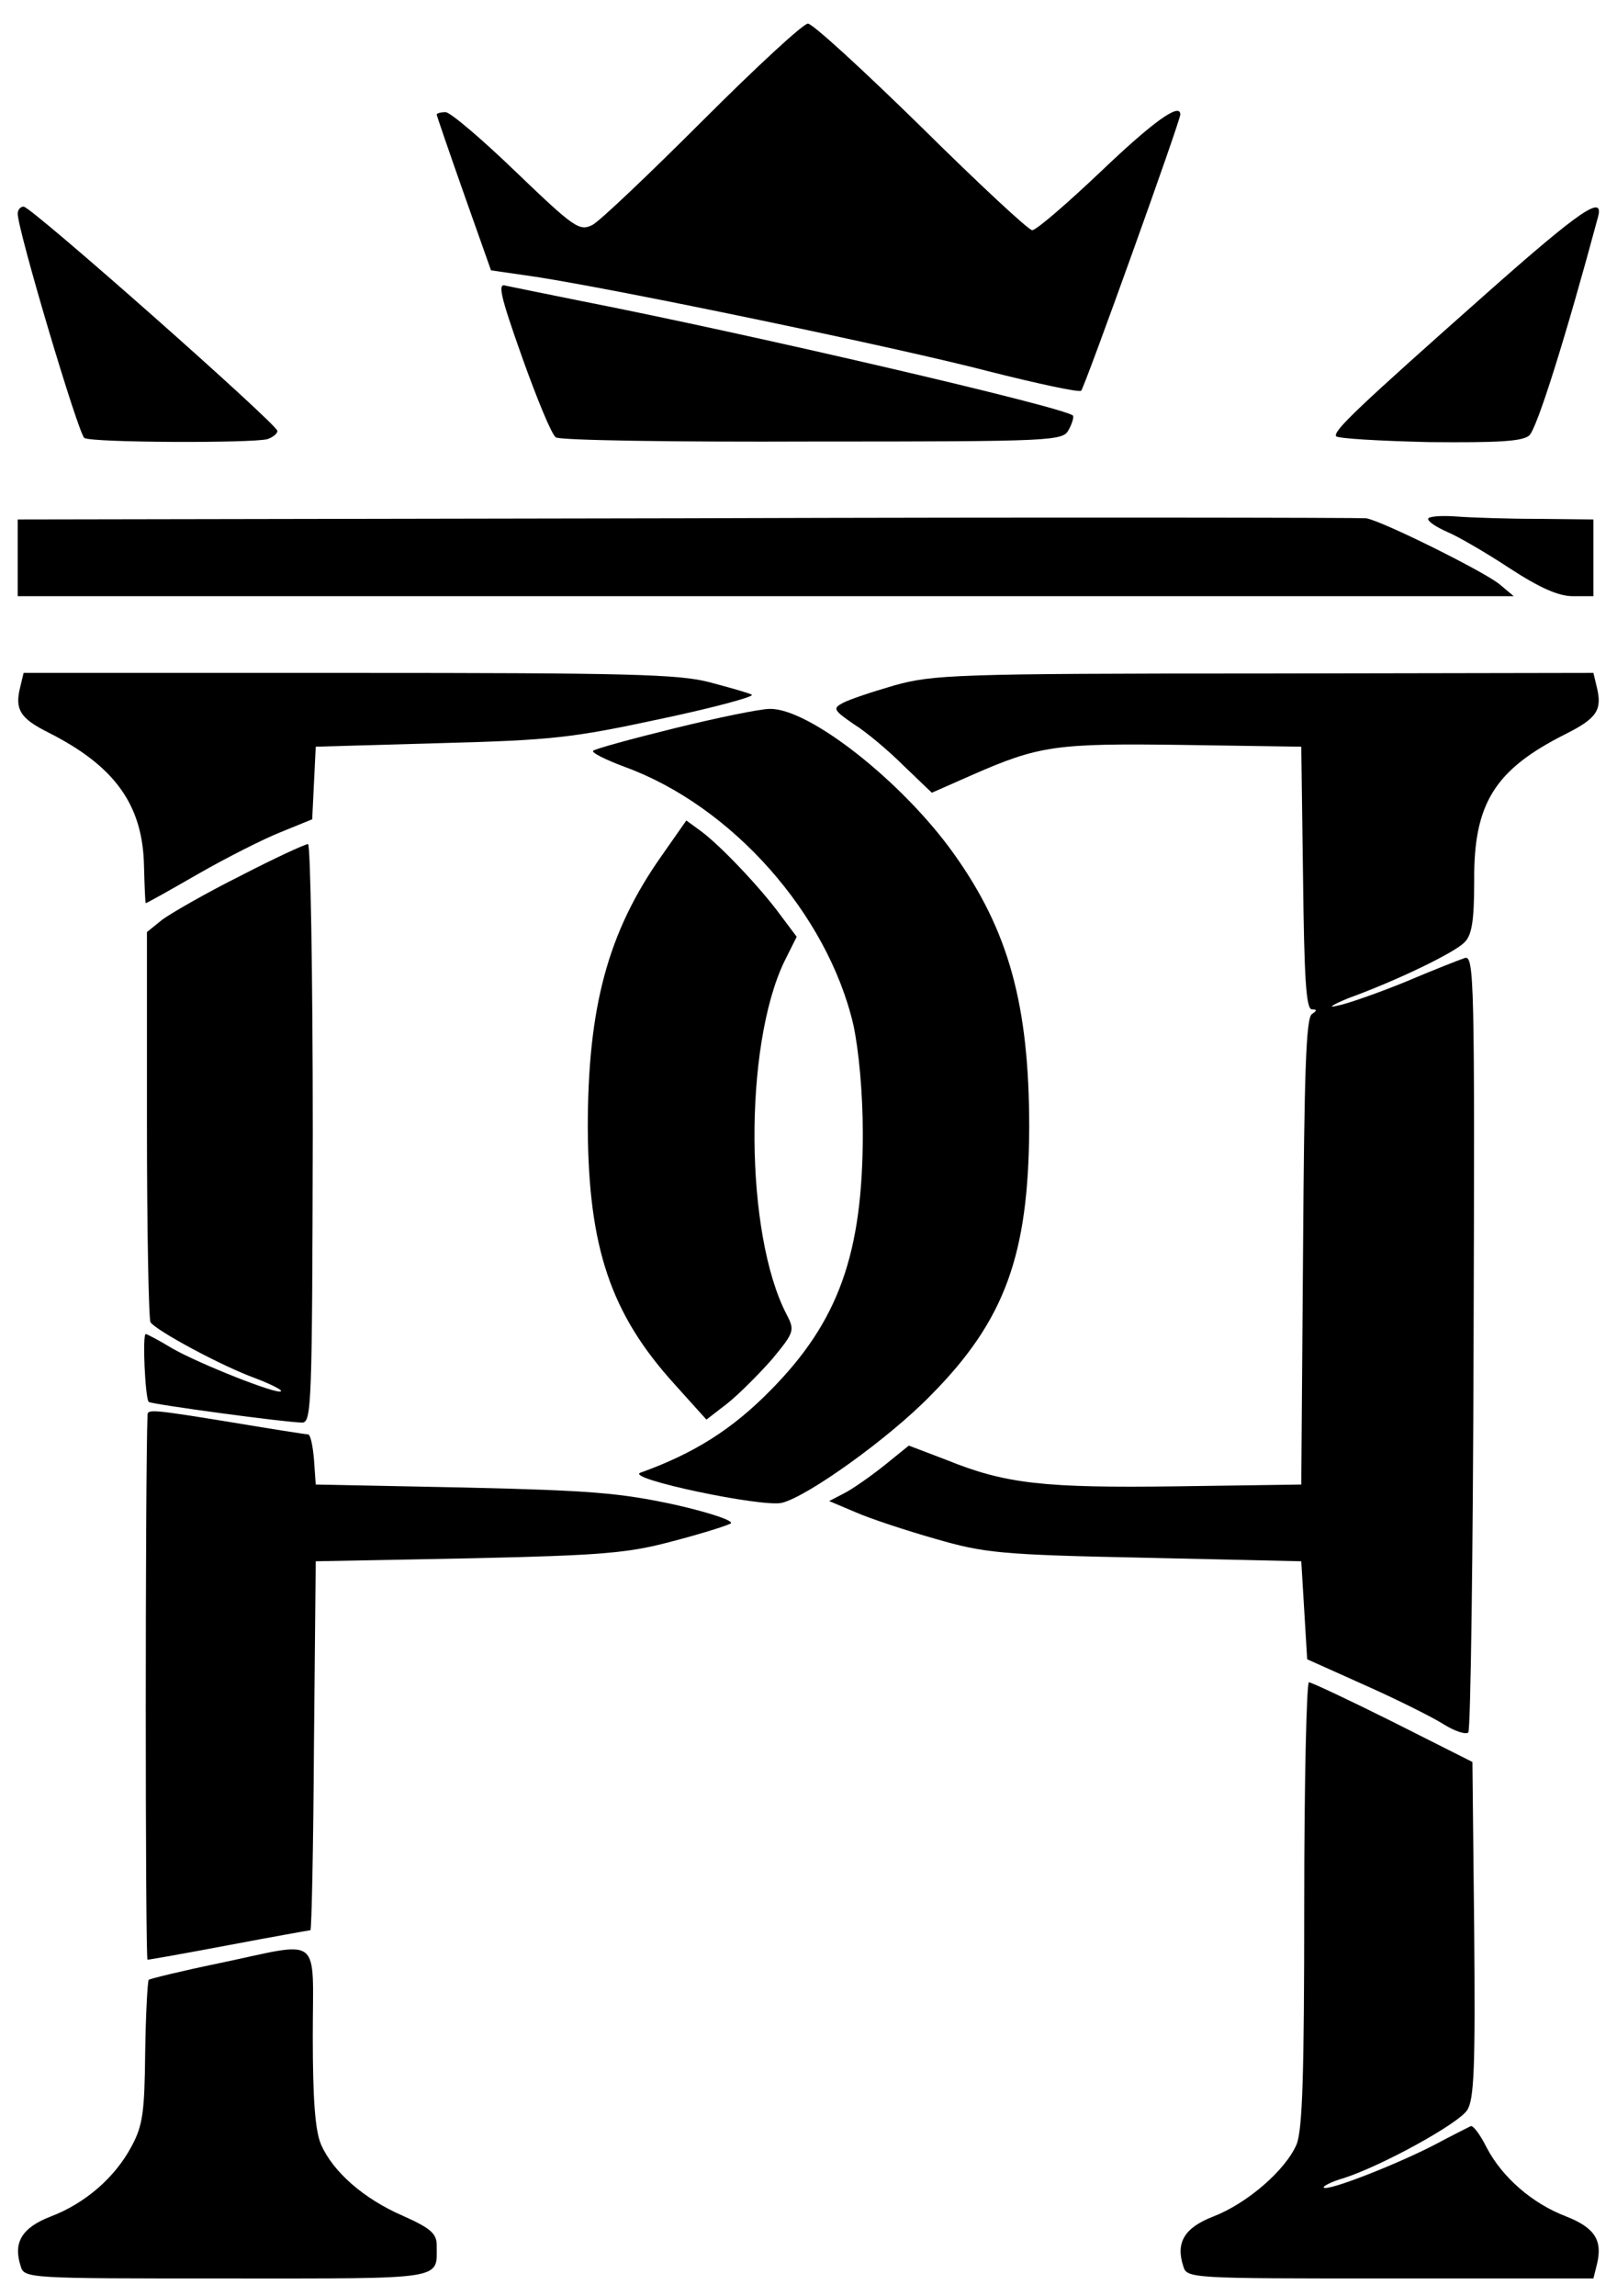 <?xml version="1.0" standalone="no"?>
<!DOCTYPE svg PUBLIC "-//W3C//DTD SVG 20010904//EN"
 "http://www.w3.org/TR/2001/REC-SVG-20010904/DTD/svg10.dtd">
<svg version="1.0" xmlns="http://www.w3.org/2000/svg"
 width="274pt" height="389pt" viewBox="0 0 274 389"
 preserveAspectRatio="xMidYMid meet">

<g transform="translate(0,389) scale(0.1,-0.1)"
fill="#000000" stroke="none">
<path d="M1191 3686 c-90 -90 -174 -170 -187 -177 -22 -11 -30 -6 -129 89 -58
56 -112 102 -120 102 -8 0 -15 -2 -15 -4 0 -2 21 -63 46 -134 l46 -130 76 -11
c148 -23 618 -121 767 -160 83 -21 153 -36 157 -33 6 6 168 457 168 468 0 21
-46 -12 -134 -96 -58 -55 -110 -100 -117 -100 -6 0 -91 79 -188 175 -98 96
-184 175 -192 175 -8 0 -88 -74 -178 -164z"/>
<path d="M30 3528 c0 -28 103 -374 113 -380 13 -8 282 -9 310 -2 9 3 17 9 17
14 0 11 -417 380 -430 380 -5 0 -10 -5 -10 -12z"/>
<path d="M2520 3394 c-220 -195 -261 -234 -256 -243 3 -4 74 -8 158 -10 114
-1 157 1 169 11 13 10 63 170 117 371 10 38 -30 11 -188 -129z"/>
<path d="M885 3284 c25 -70 50 -131 57 -135 7 -5 203 -8 436 -7 410 0 423 1
433 20 6 11 9 22 7 24 -14 14 -552 139 -833 194 -60 12 -118 24 -128 26 -14 5
-10 -15 28 -122z"/>
<path d="M1163 3012 l-1133 -2 0 -65 0 -65 1268 0 1267 0 -25 21 c-30 23 -197
106 -225 111 -11 1 -530 2 -1152 0z"/>
<path d="M2420 3011 c0 -5 14 -14 32 -22 17 -7 64 -34 105 -61 52 -34 84 -48
108 -48 l35 0 0 65 0 65 -92 1 c-51 0 -114 2 -140 4 -27 2 -48 0 -48 -4z"/>
<path d="M34 2725 c-9 -37 0 -52 48 -76 113 -57 160 -123 162 -226 1 -35 2
-63 3 -63 2 0 41 22 88 49 47 27 110 59 140 71 l54 22 3 61 3 62 210 6 c191 5
225 9 374 41 90 19 160 38 155 41 -5 3 -37 12 -71 21 -52 14 -141 16 -612 16
l-551 0 -6 -25z"/>
<path d="M1516 2729 c-38 -11 -77 -24 -88 -30 -17 -9 -16 -12 19 -36 21 -13
59 -45 85 -71 l47 -45 68 30 c114 50 142 54 358 51 l200 -3 3 -222 c2 -168 5
-223 15 -223 9 0 9 -2 0 -8 -10 -6 -13 -102 -15 -403 l-3 -394 -210 -3 c-227
-3 -291 4 -392 45 l-63 24 -42 -34 c-24 -19 -54 -40 -68 -47 l-25 -13 45 -19
c25 -11 86 -31 135 -45 83 -24 110 -27 355 -32 l265 -6 5 -83 5 -83 98 -44
c54 -24 114 -54 133 -66 19 -12 38 -18 42 -14 4 4 8 302 9 662 2 614 1 655
-15 650 -9 -3 -55 -21 -102 -41 -47 -19 -98 -37 -115 -40 -16 -4 -7 2 20 13
85 31 179 77 196 94 13 12 17 36 17 105 -1 131 35 188 154 248 54 27 63 41 54
79 l-6 25 -558 -1 c-522 0 -561 -2 -626 -20z"/>
<path d="M1142 2656 c-73 -18 -135 -35 -137 -38 -3 -3 21 -15 53 -27 182 -66
344 -249 388 -437 9 -42 16 -114 16 -184 0 -204 -41 -319 -157 -436 -64 -65
-128 -106 -220 -139 -26 -10 207 -59 240 -51 44 11 182 110 252 182 126 127
166 238 167 454 0 208 -35 334 -128 464 -87 122 -246 247 -312 245 -16 0 -89
-15 -162 -33z"/>
<path d="M1121 2440 c-91 -129 -125 -256 -125 -460 1 -204 39 -316 147 -435
l54 -60 35 27 c19 15 53 49 76 75 38 46 39 49 25 76 -71 136 -73 454 -4 598
l21 42 -27 36 c-35 48 -102 118 -134 142 l-26 19 -42 -60z"/>
<path d="M407 2406 c-58 -29 -117 -63 -132 -74 l-26 -21 0 -326 c0 -179 3
-330 6 -335 9 -14 122 -75 178 -95 26 -10 46 -20 43 -22 -6 -6 -137 46 -183
72 -23 14 -44 25 -46 25 -6 0 -1 -109 5 -115 4 -4 233 -35 260 -35 16 0 17 30
18 490 0 274 -4 490 -8 490 -5 0 -57 -24 -115 -54z"/>
<path d="M250 1493 c-4 -99 -4 -923 0 -923 3 0 65 11 139 25 74 14 136 25 137
25 2 0 5 141 6 313 l3 312 260 5 c229 5 270 9 345 29 46 12 91 26 98 30 7 4
-33 18 -95 32 -93 20 -142 24 -358 29 l-250 5 -3 43 c-2 23 -6 42 -10 42 -4 0
-61 9 -127 20 -135 22 -145 23 -145 13z"/>
<path d="M2210 665 c0 -292 -3 -383 -13 -408 -19 -44 -84 -100 -141 -122 -49
-19 -64 -44 -51 -84 6 -21 11 -21 350 -21 l345 0 6 24 c10 41 -4 62 -52 81
-58 22 -109 67 -135 117 -11 22 -23 38 -27 36 -4 -2 -32 -16 -62 -32 -64 -33
-181 -79 -187 -72 -2 2 13 10 34 16 65 21 194 92 209 115 12 18 14 72 12 306
l-3 284 -135 68 c-74 37 -138 67 -142 67 -4 0 -8 -169 -8 -375z"/>
<path d="M371 564 c-63 -13 -116 -26 -119 -28 -2 -3 -5 -58 -6 -123 -1 -101
-4 -124 -23 -159 -28 -53 -79 -97 -137 -119 -49 -19 -64 -44 -51 -84 6 -21 11
-21 350 -21 373 0 355 -3 355 56 0 20 -10 29 -57 50 -67 29 -119 75 -139 121
-10 23 -14 77 -14 183 0 176 18 161 -159 124z"/>
</g>
</svg>
